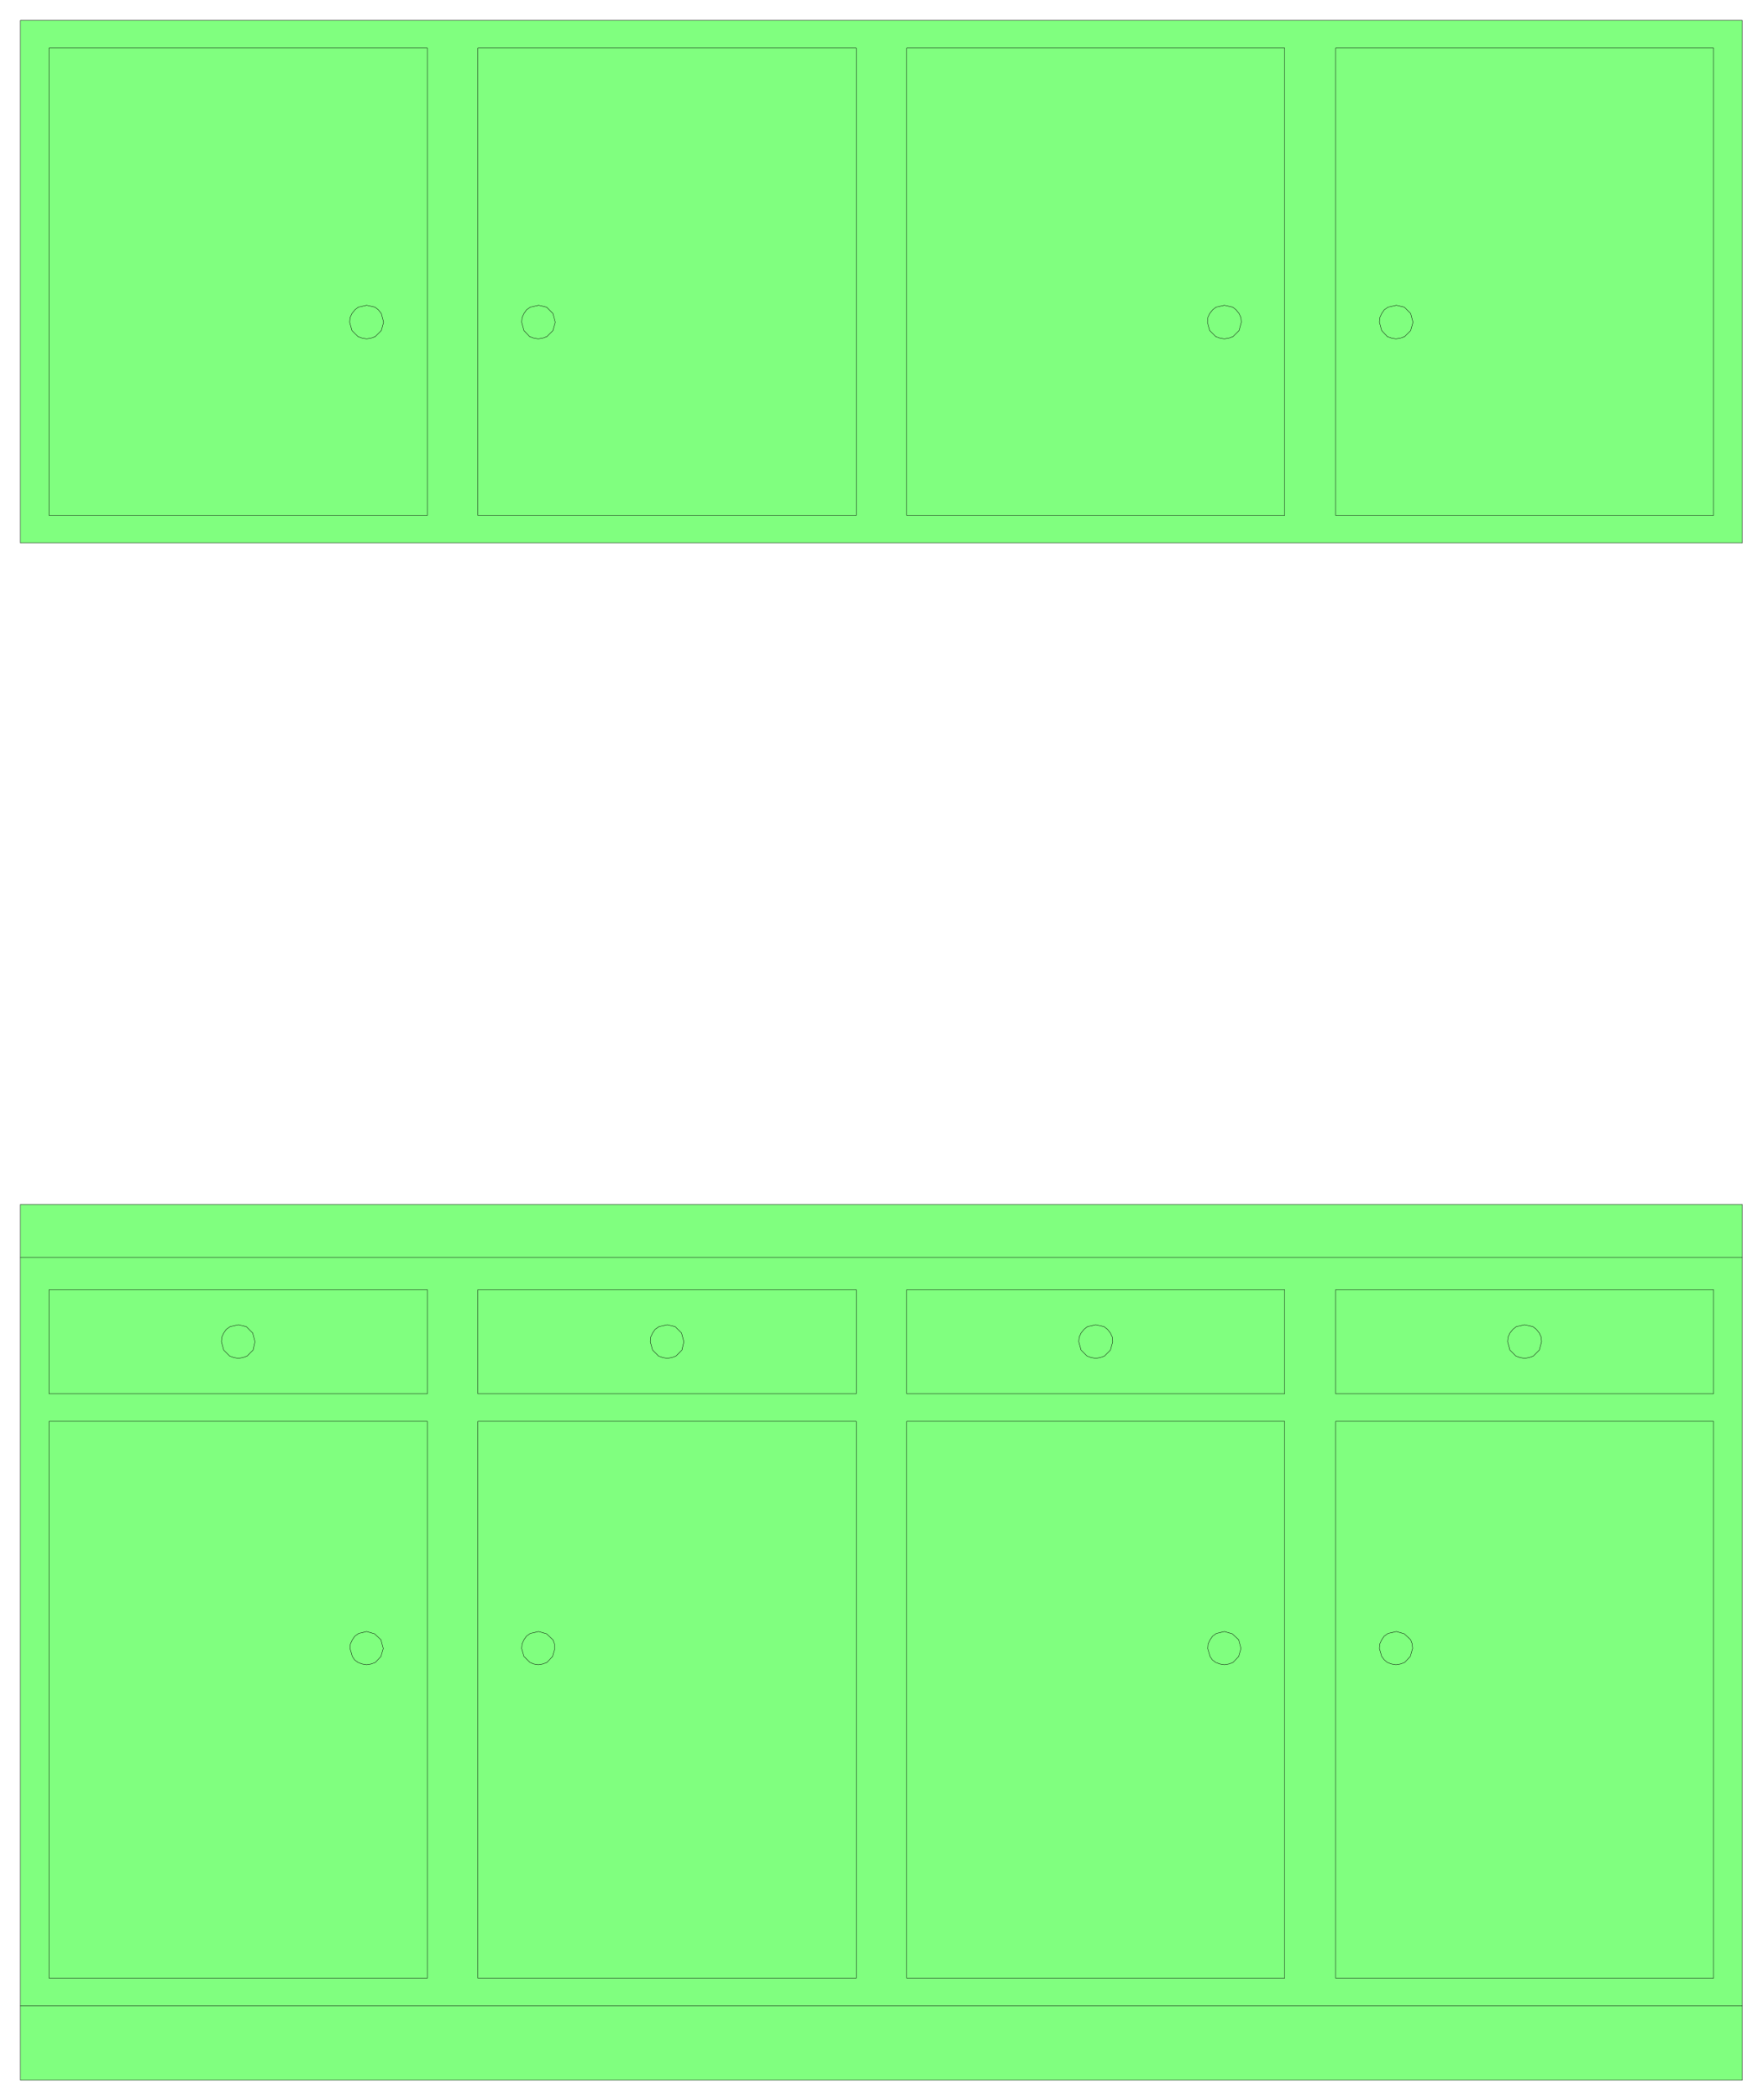 <svg xmlns="http://www.w3.org/2000/svg" width="311.533" height="371" fill-rule="evenodd" stroke-linecap="round" preserveAspectRatio="none" viewBox="0 0 4674 5566"><style>.pen0{stroke:#000;stroke-width:1;stroke-linejoin:round}.brush2{fill:none}</style><path d="M54 5513V3192h4565v2321-3 3H54zm0-4074V54h4565v1385H54z" style="fill:#80ff7f;stroke:none"/><path d="M54 5513V3192h4565v2321-3 3H54zm0-4074V54h4565v1385H54z" class="pen0 brush2"/><path d="M130 5243V3767h1003v1476H130z" class="pen0 brush2"/><path d="m972 4412 12-2 11-4 15-16 6-21-6-23-17-16-21-6-21 5-10 7-7 10-5 11-1 12 6 21 6 9 9 7 11 4 12 2zm-842-718v-276h1003v276H130z" class="pen0 brush2"/><path d="m632 3600 12-2 11-4 16-16 5-22-6-23-17-17-21-5-22 5-10 7-7 10-5 11-1 12 6 22 16 16 11 4 12 2zm635 94v-276h1003v276H1267z" class="pen0 brush2"/><path d="m1769 3600 12-2 11-4 16-16 5-22-6-23-17-17-21-5-22 5-10 7-7 10-5 11-1 12 6 22 16 16 11 4 12 2zm-502 1643V3767h1003v1476H1267z" class="pen0 brush2"/><path d="m1427 4412 12-2 11-4 15-16 6-21-1-12-4-11-17-16-21-6-22 5-10 7-7 10-5 11-1 12 6 21 16 16 10 4 12 2zm977 831V3767h1002v1476H2404z" class="pen0 brush2"/><path d="m3246 4412 12-2 11-4 15-16 6-21-6-23-17-16-21-6-21 5-10 7-7 10-5 11-1 12 6 21 6 9 9 7 11 4 12 2zm-842-718v-276h1002v276H2404z" class="pen0 brush2"/><path d="m2905 3600 12-2 11-4 16-16 6-22-1-12-5-11-8-10-9-7-22-5-22 5-9 7-8 10-5 11-1 12 6 22 16 16 11 4 12 2zm636 94v-276h1002v276H3541z" class="pen0 brush2"/><path d="m4042 3600 12-2 11-4 16-16 6-22-1-12-5-11-8-10-9-7-22-5-22 5-9 7-8 10-5 11-1 12 6 22 16 16 11 4 12 2zm-501 1643V3767h1002v1476H3541z" class="pen0 brush2"/><path d="m3701 4412 12-2 11-4 15-16 6-21-1-12-4-11-17-16-21-6-22 5-10 7-7 10-5 11-1 12 6 21 7 9 8 7 11 4 12 2z" class="pen0 brush2"/><path fill="none" d="M4619 5316H54m0-1983h4565" class="pen0"/><path d="M130 1366V127h1003v1239H130z" class="pen0 brush2"/><path d="m972 898 12-2 11-4 16-16 6-22-6-23-8-10-9-7-22-5-22 5-9 7-8 10-5 11-1 12 6 22 16 16 11 4 12 2zm295 468V127h1003v1239H1267z" class="pen0 brush2"/><path d="m1427 898 12-2 11-4 16-16 6-22-6-23-17-17-21-5-22 5-10 7-7 10-5 11-1 12 6 22 15 16 11 4 12 2zm977 468V127h1002v1239H2404z" class="pen0 brush2"/><path d="m3246 898 12-2 11-4 16-16 6-22-1-12-5-11-8-10-9-7-22-5-22 5-9 7-8 10-5 11-1 12 6 22 16 16 11 4 12 2zm295 468V127h1002v1239H3541z" class="pen0 brush2"/><path d="m3701 898 12-2 11-4 16-16 6-22-6-23-17-17-21-5-22 5-10 7-7 10-5 11-1 12 6 22 15 16 11 4 12 2z" class="pen0 brush2"/></svg>
